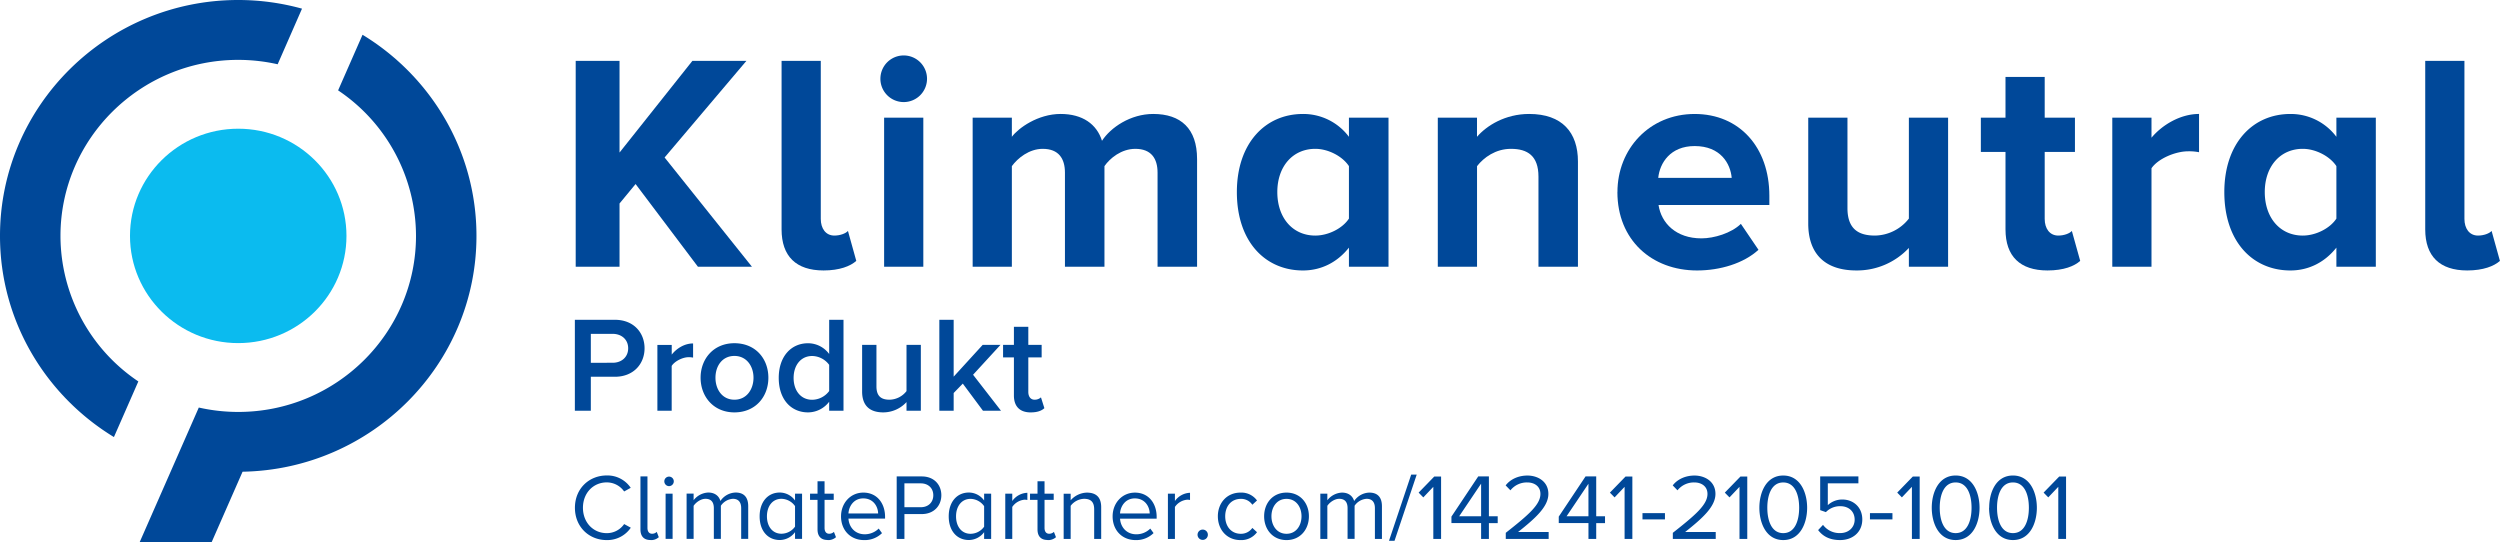 <?xml version="1.0" encoding="UTF-8"?> <svg xmlns="http://www.w3.org/2000/svg" xmlns:xlink="http://www.w3.org/1999/xlink" id="Ebene_1" data-name="Ebene 1" viewBox="0 0 1521.63 330"><defs><style>.cls-1{fill:none;}.cls-2{fill:#004899;}.cls-3{clip-path:url(#clip-path);}.cls-4{fill:#0bbbef;}</style><clipPath id="clip-path" transform="translate(-5.88 -5.28)"><rect class="cls-1" x="6" y="5.28" width="1529.88" height="330"></rect></clipPath></defs><polygon class="cls-2" points="424.8 162.36 386.85 112.01 377.08 123.85 377.08 162.36 350.4 162.36 350.4 37.05 377.08 37.05 377.08 92.85 421.42 37.05 454.3 37.05 404.51 95.85 457.68 162.36 424.8 162.36 424.8 162.36"></polygon><path class="cls-2" d="M481.59,144.9V42.32h23.86v96.2c0,5.82,3,10.14,8.27,10.14,3.57,0,6.95-1.31,8.27-2.82l5.07,18.23c-3.57,3.19-10.15,5.82-19.91,5.82-16.73,0-25.56-8.64-25.56-25Z" transform="translate(-5.88 -5.28)"></path><path class="cls-2" d="M544,167.64V76.89h23.86v90.75Zm-2.26-114.8a14.19,14.19,0,0,1,28.37,0,14.19,14.19,0,1,1-28.37,0Z" transform="translate(-5.88 -5.28)"></path><path class="cls-2" d="M710.43,167.64v-57.3c0-8.46-3.76-14.47-13.53-14.47-8.45,0-15.41,5.63-18.79,10.52v61.25H654.06v-57.3c0-8.46-3.75-14.47-13.52-14.47-8.27,0-15.22,5.63-18.79,10.52v61.25H597.89V76.89h23.86V88.54c3.94-5.26,15.78-13.9,29.68-13.9,13.34,0,22,6.2,25.18,16.34,5.26-8.08,17.28-16.34,31.19-16.34,16.72,0,26.68,8.83,26.68,27.43v65.57Z" transform="translate(-5.88 -5.28)"></path><path class="cls-2" d="M826.91,138.33V106.39c-3.94-6-12.59-10.52-20.48-10.52-13.71,0-23.11,10.71-23.11,26.3,0,15.78,9.4,26.49,23.11,26.49,7.89,0,16.54-4.32,20.48-10.33Zm0,29.31V156c-7.14,9-16.91,13.9-28,13.9-22.74,0-40.21-17.28-40.21-47.72,0-29.5,17.1-47.53,40.21-47.53a34.66,34.66,0,0,1,28,13.9V76.89H851v90.75Z" transform="translate(-5.88 -5.28)"></path><path class="cls-2" d="M942.27,167.64V112.78c0-12.59-6.58-16.91-16.72-16.91-9.4,0-16.53,5.26-20.67,10.52v61.25H881V76.89h23.86V88.54c5.83-6.76,17.1-13.9,31.75-13.9,20.11,0,29.69,11.27,29.69,28.93v64.07Z" transform="translate(-5.88 -5.28)"></path><path class="cls-2" d="M1037.34,94.18c-14.85,0-21.24,10.33-22.17,19.35h44.71c-.75-8.64-6.76-19.35-22.54-19.35Zm-47,28c0-26.3,19.54-47.53,47-47.53,27.24,0,45.46,20.29,45.46,49.79v5.63h-67.45c1.69,11.09,10.71,20.29,26.12,20.29,7.7,0,18.22-3.19,24-8.83l10.71,15.79c-9,8.26-23.3,12.58-37.39,12.58-27.62,0-48.48-18.6-48.48-47.72Z" transform="translate(-5.88 -5.28)"></path><path class="cls-2" d="M1167.72,167.64V156.18a43.15,43.15,0,0,1-31.94,13.71c-19.91,0-29.31-10.89-29.31-28.55V76.89h23.87v55.05c0,12.59,6.57,16.72,16.72,16.72a26.7,26.7,0,0,0,20.66-10.33V76.89h23.87v90.75Z" transform="translate(-5.88 -5.28)"></path><path class="cls-2" d="M1226.53,144.9V97.75h-15V76.89h15V52.09h23.86v24.8h18.41V97.75h-18.41v40.77c0,5.82,3,10.14,8.27,10.14,3.57,0,6.95-1.31,8.26-2.82l5.08,18.23c-3.57,3.19-10,5.82-19.92,5.82-16.72,0-25.55-8.64-25.55-25Z" transform="translate(-5.88 -5.28)"></path><path class="cls-2" d="M1291.53,167.64V76.89h23.86V89.1c6.58-7.89,17.67-14.46,28.94-14.46V97.93a30.9,30.9,0,0,0-6.58-.56c-7.89,0-18.41,4.51-22.36,10.33v59.94Z" transform="translate(-5.88 -5.28)"></path><path class="cls-2" d="M1427.93,138.33V106.39c-3.94-6-12.59-10.52-20.48-10.52-13.71,0-23.11,10.71-23.11,26.3,0,15.78,9.4,26.49,23.11,26.49,7.89,0,16.54-4.32,20.48-10.33Zm0,29.31V156c-7.14,9-16.91,13.9-28,13.9-22.74,0-40.21-17.28-40.21-47.72,0-29.5,17.1-47.53,40.21-47.53a34.68,34.68,0,0,1,28,13.9V76.89h24v90.75Z" transform="translate(-5.88 -5.28)"></path><g class="cls-3"><path class="cls-2" d="M1482,144.9V42.32h23.86v96.2c0,5.82,3,10.14,8.27,10.14,3.57,0,6.95-1.31,8.27-2.82l5.07,18.23c-3.57,3.19-10.15,5.82-19.92,5.82-16.72,0-25.55-8.64-25.55-25Z" transform="translate(-5.88 -5.28)"></path><path class="cls-2" d="M90.08,237.44a106.83,106.83,0,0,1-47.39-88.57c0-59.08,48.53-107.15,108.19-107.15a109.44,109.44,0,0,1,24,2.68L189.7,10.55a145.75,145.75,0,0,0-38.82-5.27c-79.95,0-145,64.41-145,143.59C5.88,200.6,33.66,246,75.22,271.3l14.86-33.86Z" transform="translate(-5.88 -5.28)"></path></g><path class="cls-4" d="M216.76,148.87c0,36-29.49,65.24-65.88,65.24S85,184.9,85,148.87s29.5-65.25,65.88-65.25,65.88,29.21,65.88,65.25" transform="translate(-5.88 -5.28)"></path><path class="cls-2" d="M153.58,292.39c78.7-1.43,142.3-65.24,142.3-143.53,0-51.73-27.78-97.15-69.34-122.42L211.67,60.29a106.82,106.82,0,0,1,47.41,88.57c0,59.08-48.54,107.15-108.2,107.15a109.28,109.28,0,0,1-24-2.68l-36,81.95h43.81l18.83-42.89Z" transform="translate(-5.88 -5.28)"></path><path class="cls-2" d="M355.77,255.28h9.72V234.6H380.1c11.53,0,18.09-8,18.09-17.34s-6.48-17.34-18.09-17.34H355.77v55.36Zm32.45-38c0,5.31-4,8.8-9.45,8.8H365.49v-17.6h13.28c5.47,0,9.45,3.49,9.45,8.8Zm17.76,38h8.72V228c1.75-2.81,6.64-5.31,10.3-5.31a13.16,13.16,0,0,1,2.73.25v-8.62c-5.23,0-10,3-13,6.79v-5.89H406v40.1Zm46.9,1c12.87,0,20.67-9.55,20.67-21.1s-7.8-21-20.67-21c-12.7,0-20.58,9.53-20.58,21s7.88,21.1,20.58,21.1Zm0-7.72c-7.39,0-11.53-6.24-11.53-13.38s4.14-13.26,11.53-13.26,11.62,6.21,11.62,13.26-4.15,13.38-11.62,13.38Zm57.68,6.72h8.72V199.92h-8.72v20.82a16,16,0,0,0-12.86-6.54c-10.37,0-17.84,8.12-17.84,21.08,0,13.18,7.55,21,17.84,21a16.22,16.22,0,0,0,12.86-6.49v5.49Zm0-12a13.07,13.07,0,0,1-10.37,5.32c-6.89,0-11.28-5.57-11.28-13.28s4.39-13.36,11.28-13.36a13.13,13.13,0,0,1,10.37,5.39v15.93Zm47.07,12h8.72v-40.1h-8.72v28.14a13.35,13.35,0,0,1-10.3,5.24c-4.89,0-8-1.91-8-8.14V215.18h-8.72v28.39c0,8.22,4.23,12.71,12.87,12.71A19.23,19.23,0,0,0,557.63,250v5.32Zm46.56,0h10.95l-17-21.91,16.69-18.19H604l-17.67,19.35V199.92h-8.72v55.36h8.72v-10.8l5.56-5.72,12.28,16.52Zm29.13,1c4.08,0,6.64-1.08,8.22-2.58l-2.07-6.57a5.64,5.64,0,0,1-3.9,1.43c-2.49,0-3.81-2-3.81-4.74v-21h8.12v-7.64h-8.12v-11H623v11H616.4v7.64H623V246c0,6.64,3.56,10.3,10.28,10.3Z" transform="translate(-5.88 -5.28)"></path><path class="cls-2" d="M375.16,334a17.3,17.3,0,0,0,14.66-7.53l-4.05-2.22a12.75,12.75,0,0,1-10.61,5.53c-8.14,0-14.47-6.43-14.47-15.45s6.33-15.44,14.47-15.44a12.9,12.9,0,0,1,10.61,5.52l4-2.22a17.07,17.07,0,0,0-14.59-7.52c-10.76,0-19.37,8-19.37,19.66S364.4,334,375.16,334Zm26.63,0a6.92,6.92,0,0,0,5.07-1.76L405.6,329a3.88,3.88,0,0,1-2.84,1.14c-1.88,0-2.8-1.46-2.8-3.53V295.26h-4.27v32.27c0,4.09,2.05,6.43,6.1,6.43Zm11.29-32.83a2.92,2.92,0,0,0,2.9-2.92,2.88,2.88,0,0,0-5.76,0,2.91,2.91,0,0,0,2.86,2.92ZM411,333.28h4.26V305.74H411v27.54Zm46,0h4.28v-19.9c0-5.53-2.67-8.32-7.68-8.32a11.55,11.55,0,0,0-9.24,5.14c-.81-2.86-3.2-5.14-7.42-5.14a11.88,11.88,0,0,0-8.89,4.67v-4h-4.27v27.54h4.27V313.15c1.48-2.22,4.45-4.27,7.23-4.27,3.6,0,5.08,2.22,5.08,5.69v18.71h4.28V313.1a9.6,9.6,0,0,1,7.3-4.22c3.53,0,5.06,2.22,5.06,5.69v18.71Zm32.78,0h4.28V305.74h-4.28v4.16a11.49,11.49,0,0,0-9.28-4.84c-7.25,0-12.27,5.7-12.27,14.48,0,8.95,5.08,14.42,12.27,14.42a11.59,11.59,0,0,0,9.28-4.79v4.11Zm0-7.47a10.24,10.24,0,0,1-8.27,4.32c-5.51,0-8.83-4.5-8.83-10.59s3.32-10.66,8.83-10.66a10.34,10.34,0,0,1,8.27,4.44v12.49ZM509.58,334a7,7,0,0,0,5.12-1.76L513.45,329a4.1,4.1,0,0,1-2.9,1.14c-1.89,0-2.8-1.46-2.8-3.53V309.51h5.58v-3.77h-5.58v-7.53h-4.28v7.53h-4.56v3.77h4.56v18c0,4.09,2.06,6.43,6.11,6.43Zm8.19-14.48c0,8.61,5.88,14.48,14,14.48a14.93,14.93,0,0,0,10.94-4.22l-2-2.79a12.08,12.08,0,0,1-8.5,3.48c-5.93,0-9.57-4.34-9.91-9.53h22.28v-1.08c0-8.26-4.91-14.76-13.22-14.76-7.87,0-13.58,6.43-13.58,14.42Zm13.52-10.89c6.26,0,9,5.08,9.06,9.19H522.29c.22-4.22,3.12-9.19,9-9.19Zm20.36,24.69h4.71V318.17h10.55c7.53,0,11.92-5.24,11.92-11.46s-4.28-11.45-11.92-11.45H551.65v38Zm22.28-26.57c0,4.28-3.08,7.24-7.58,7.24h-10V299.48h10c4.5,0,7.58,2.95,7.58,7.23Zm30.94,26.57h4.28V305.74h-4.28v4.16a11.49,11.49,0,0,0-9.28-4.84c-7.25,0-12.27,5.7-12.27,14.48,0,8.95,5.08,14.42,12.27,14.42a11.59,11.59,0,0,0,9.28-4.79v4.11Zm0-7.47a10.22,10.22,0,0,1-8.27,4.32c-5.51,0-8.82-4.5-8.82-10.59s3.31-10.66,8.82-10.66a10.32,10.32,0,0,1,8.27,4.44v12.49Zm12.84,7.47H622v-19.5a10.09,10.09,0,0,1,7.47-4.4,7.83,7.83,0,0,1,1.72.18v-4.38a11.71,11.71,0,0,0-9.19,5v-4.46h-4.26v27.54Zm25.76.68a7.06,7.06,0,0,0,5.13-1.76L647.35,329a4.11,4.11,0,0,1-2.91,1.14c-1.89,0-2.8-1.46-2.8-3.53V309.51h5.58v-3.77h-5.58v-7.53h-4.28v7.53H632.8v3.77h4.56v18c0,4.09,2.06,6.43,6.11,6.43Zm28.38-.68h4.27V314c0-6-3-8.89-8.77-8.89a13.66,13.66,0,0,0-9.81,4.67v-4h-4.26v27.54h4.26V313.15a10.66,10.66,0,0,1,8.16-4.27c3.7,0,6.15,1.54,6.15,6.38v18Zm11.22-13.8c0,8.61,5.88,14.48,14,14.48A14.93,14.93,0,0,0,708,329.74L706,327a12,12,0,0,1-8.5,3.48c-5.92,0-9.56-4.34-9.9-9.53h22.28v-1.08c0-8.26-4.91-14.76-13.22-14.76-7.87,0-13.58,6.43-13.58,14.42Zm13.52-10.89c6.26,0,9,5.08,9.06,9.19H687.59c.22-4.22,3.12-9.19,9-9.19Zm20.18,24.69H721v-19.5a10.08,10.08,0,0,1,7.47-4.4,7.83,7.83,0,0,1,1.72.18v-4.38a11.71,11.71,0,0,0-9.19,5v-4.46h-4.27v27.54Zm18-2.57a3.14,3.14,0,1,0,3.14-3.14,3.16,3.16,0,0,0-3.14,3.14Zm12.36-11.23c0,8.2,5.54,14.48,13.75,14.48a11.78,11.78,0,0,0,10.08-4.79l-2.84-2.61a8.34,8.34,0,0,1-7,3.57c-5.87,0-9.51-4.54-9.51-10.65s3.64-10.6,9.51-10.6a8.18,8.18,0,0,1,7,3.58l2.84-2.61a11.78,11.78,0,0,0-10.08-4.79c-8.21,0-13.75,6.28-13.75,14.42ZM788.92,334c8.39,0,13.63-6.5,13.63-14.48s-5.24-14.42-13.63-14.42-13.62,6.43-13.62,14.42S780.55,334,788.92,334Zm0-3.83c-5.86,0-9.17-5-9.17-10.65s3.31-10.6,9.17-10.6,9.13,5,9.13,10.6-3.25,10.65-9.13,10.65Zm53.81,3.15H847v-19.9c0-5.53-2.67-8.32-7.69-8.32a11.54,11.54,0,0,0-9.23,5.14c-.81-2.86-3.2-5.14-7.42-5.14a11.88,11.88,0,0,0-8.89,4.67v-4h-4.27v27.54h4.27V313.15c1.48-2.22,4.45-4.27,7.23-4.27,3.6,0,5.08,2.22,5.08,5.69v18.71h4.28V313.1a9.6,9.6,0,0,1,7.3-4.22c3.53,0,5.06,2.22,5.06,5.69v18.71Zm8.56,1.14h3.36l13.51-40.3H864.8l-13.51,40.3Zm27-1.14H883v-38h-4.15l-9.52,9.8,2.85,2.9,6.09-6.43v31.75Zm29.07,0h4.74v-9.65h5.36v-4.15h-5.36V295.26h-6.5l-16.3,24.45v3.92h18.06v9.65Zm0-33.63v19.83H894l13.33-19.83Zm15,33.63h26.11v-4.22H929.84c10.59-8.38,18.46-15.46,18.46-23.21,0-7.57-6.43-11.17-12.76-11.17-5.36,0-10.33,2.17-13.24,6l2.91,3a12.73,12.73,0,0,1,10.33-4.8c3.92,0,7.92,2.11,7.92,7,0,6.57-7.41,12.89-21.09,23.66v3.77Zm50.33,0h4.73v-9.65h5.36v-4.15h-5.36V295.26h-6.5l-16.3,24.45v3.92H972.7v9.65Zm0-33.63v19.83H959.37l13.33-19.83Zm22,33.63h4.73v-38h-4.15l-9.52,9.8,2.85,2.9,6.09-6.43v31.75Zm10.89-11.91h13.68V317.6h-13.68v3.77Zm18.47,11.91h26.11v-4.22h-18.64c10.59-8.38,18.47-15.46,18.47-23.21,0-7.57-6.44-11.17-12.77-11.17-5.36,0-10.33,2.17-13.23,6l2.9,3a12.74,12.74,0,0,1,10.33-4.8c3.92,0,7.92,2.11,7.92,7,0,6.57-7.4,12.89-21.09,23.66v3.77Zm40.58,0h4.73v-38h-4.15l-9.52,9.8,2.85,2.9,6.09-6.43v31.75Zm12.09-19c0,9.24,4.11,19.67,14.53,19.67s14.55-10.43,14.55-19.67-4.18-19.61-14.55-19.61-14.53,10.33-14.53,19.61Zm24.22,0c0,7.58-2.44,15.45-9.69,15.45s-9.69-7.87-9.69-15.45,2.45-15.39,9.69-15.39,9.69,7.81,9.69,15.39Zm11.52,13.56c2.84,3.77,7,6.11,13.39,6.11,7.64,0,13.52-4.79,13.52-12.54s-5.77-12.14-12.1-12.14a12.85,12.85,0,0,0-8.89,3.42V299.48H1137v-4.22h-23.26v20.52l3.48,1.2a11.88,11.88,0,0,1,8.78-3.6c5.13,0,8.72,3.19,8.72,8.21,0,4.62-3.59,8.15-8.78,8.15a12.49,12.49,0,0,1-10.48-5l-2.91,3.12Zm31.57-6.48h13.69V317.6h-13.69v3.77Zm25.54,11.91h4.73v-38h-4.16l-9.51,9.8,2.84,2.9,6.1-6.43v31.75Zm12.08-19c0,9.24,4.11,19.67,14.54,19.67s14.54-10.43,14.54-19.67-4.17-19.61-14.54-19.61-14.54,10.33-14.54,19.61Zm24.22,0c0,7.58-2.43,15.45-9.68,15.45s-9.69-7.87-9.69-15.45,2.45-15.39,9.69-15.39,9.68,7.81,9.68,15.39Zm10.67,0c0,9.24,4.11,19.67,14.53,19.67s14.55-10.43,14.55-19.67-4.17-19.61-14.55-19.61S1216.6,305,1216.6,314.29Zm24.22,0c0,7.58-2.44,15.45-9.69,15.45s-9.69-7.87-9.69-15.45,2.46-15.39,9.69-15.39,9.69,7.81,9.69,15.39Zm17.9,19h4.73v-38h-4.15l-9.52,9.8,2.84,2.9,6.1-6.43v31.75Z" transform="translate(-5.88 -5.28)"></path></svg> 